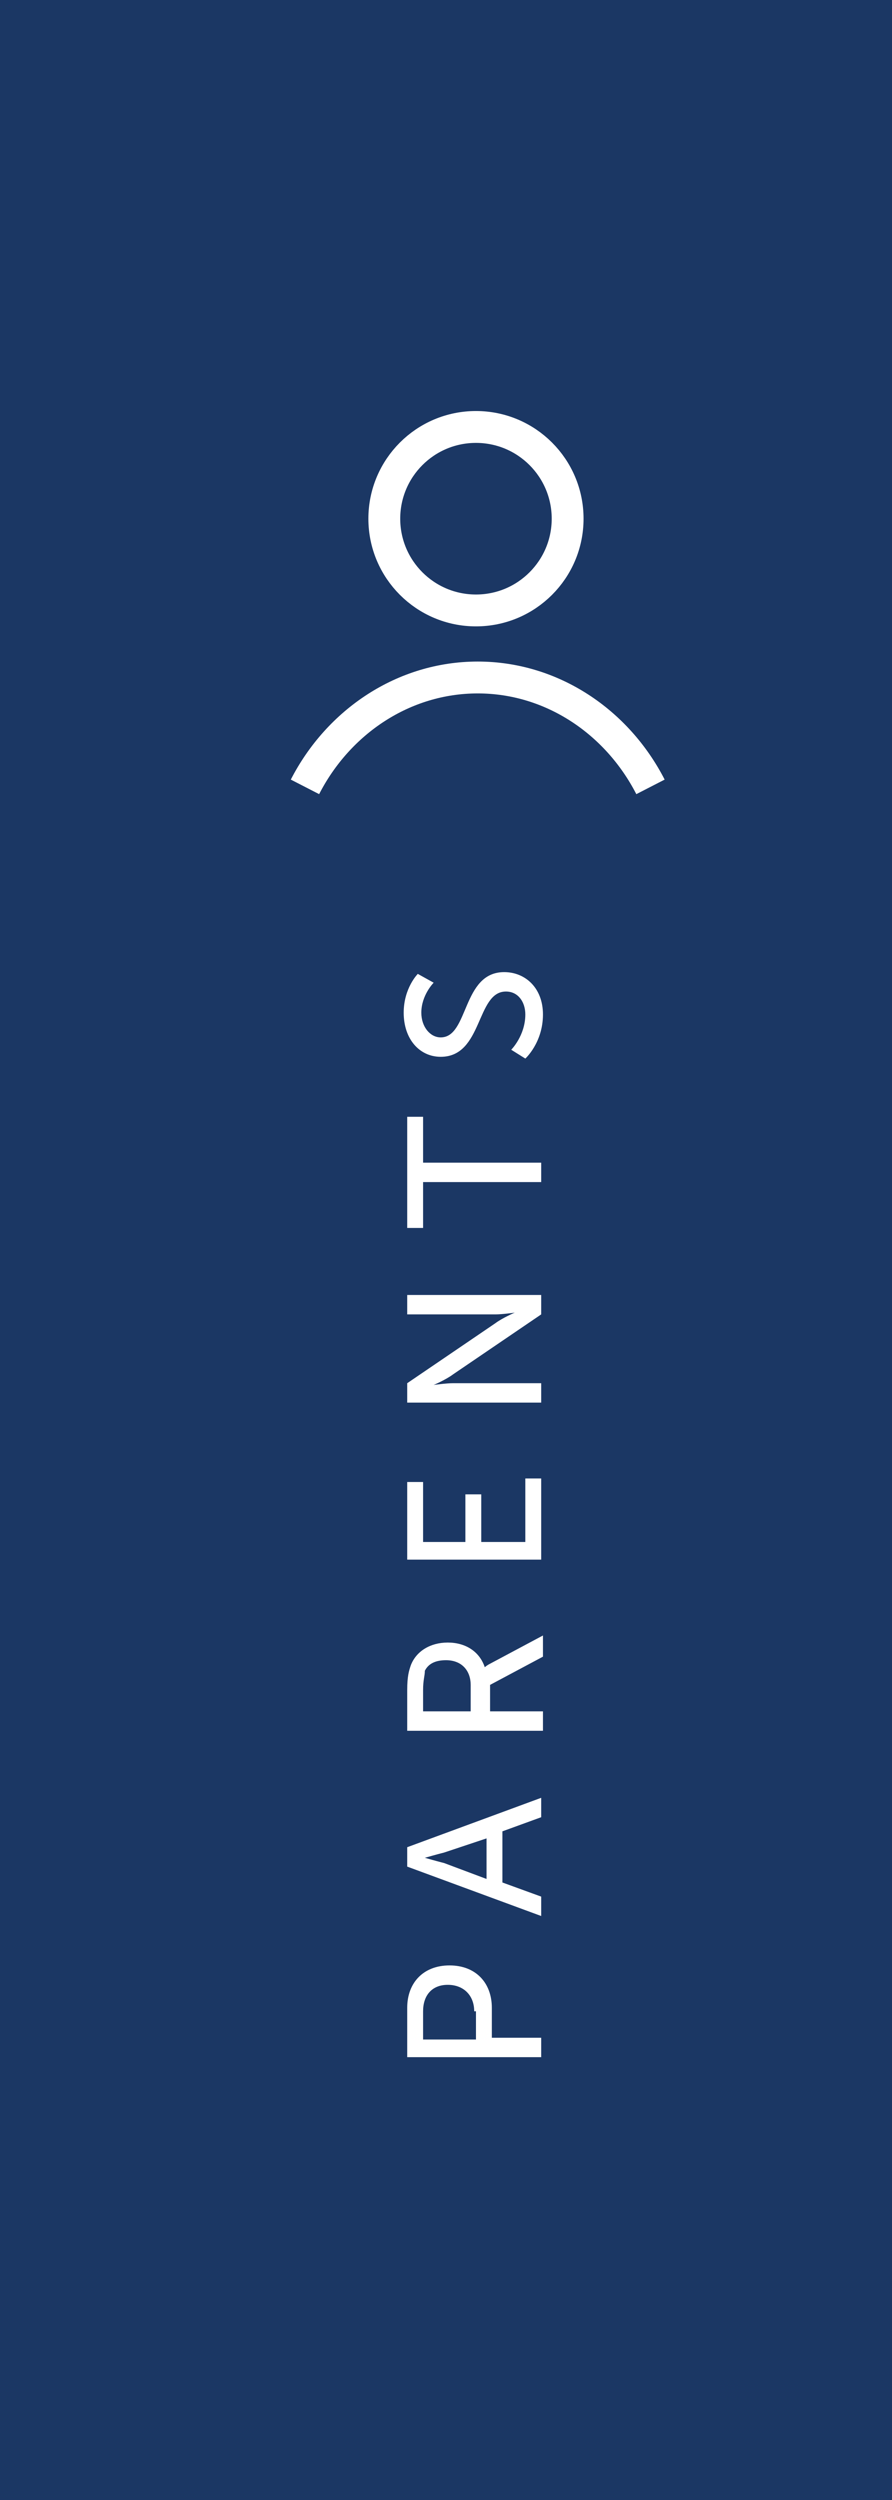 <?xml version="1.0" encoding="utf-8"?>
<!-- Generator: Adobe Illustrator 23.0.3, SVG Export Plug-In . SVG Version: 6.00 Build 0)  -->
<svg version="1.1" id="Layer_1" xmlns="http://www.w3.org/2000/svg" xmlns:xlink="http://www.w3.org/1999/xlink" x="0px" y="0px"
	 width="50.6px" height="141.7px" viewBox="0 0 50.6 141.7" style="enable-background:new 0 0 50.6 141.7;" xml:space="preserve">
<style type="text/css">
	.st0{fill:#1B3764;}
	.st1{fill:#FFFFFF;}
	.st2{fill:none;stroke:#FFFFFF;stroke-width:1.806;stroke-miterlimit:10;}
</style>
<g>
	<rect x="0" class="st0" width="50.6" height="141.7"/>
	<g>
		<g>
			<g>
				<path class="st1" d="M23.1,116.6v-2.8c0-1.4,0.9-2.4,2.4-2.4c1.5,0,2.4,1,2.4,2.4v1.7h2.8v1.1H23.1z M26.9,114
					c0-0.9-0.6-1.5-1.5-1.5S24,113.1,24,114v1.6h3V114z"/>
				<path class="st1" d="M28.5,103.8v2.9l2.2,0.8v1.1l-7.6-2.8v-1.1l7.6-2.8v1.1L28.5,103.8z M24.1,105.3c0,0,0.7,0.2,1.1,0.3
					l2.4,0.9v-2.3l-2.4,0.8C24.8,105.1,24.1,105.3,24.1,105.3L24.1,105.3z"/>
				<path class="st1" d="M23.1,98.1v-2.3c0-0.8,0.1-1.1,0.2-1.4c0.3-0.8,1.1-1.3,2.1-1.3c1,0,1.8,0.5,2.1,1.4h0c0,0,0.1-0.1,0.3-0.2
					l3-1.6v1.2l-3,1.6V97h3v1.1H23.1z M26.7,95.5c0-0.8-0.5-1.4-1.4-1.4c-0.6,0-1,0.2-1.2,0.6C24.1,95,24,95.2,24,95.8V97h2.7V95.5z
					"/>
				<path class="st1" d="M23.1,88.5V84H24v3.4h2.4v-2.7h0.9v2.7h2.5v-3.6h0.9v4.6H23.1z"/>
				<path class="st1" d="M23.1,79.5v-1.1l5-3.4c0.4-0.3,1.1-0.6,1.1-0.6v0c0,0-0.7,0.1-1.1,0.1h-5v-1.1h7.6v1.1l-5,3.4
					c-0.4,0.3-1.1,0.6-1.1,0.6v0c0,0,0.7-0.1,1.1-0.1h5v1.1H23.1z"/>
				<path class="st1" d="M24,67v2.6h-0.9v-6.3H24v2.6h6.7V67H24z"/>
				<path class="st1" d="M29,59.5c0,0,0.8-0.8,0.8-2c0-0.7-0.4-1.3-1.1-1.3c-1.7,0-1.3,3.7-3.7,3.7c-1.2,0-2.1-1-2.1-2.5
					c0-1.4,0.8-2.2,0.8-2.2l0.9,0.5c0,0-0.7,0.7-0.7,1.7c0,0.8,0.5,1.4,1.1,1.4c1.6,0,1.2-3.7,3.6-3.7c1.2,0,2.2,0.9,2.2,2.4
					c0,1.6-1,2.5-1,2.5L29,59.5z"/>
			</g>
		</g>
		<g>
			<circle class="st2" cx="27" cy="29.4" r="5.2"/>
			<path class="st2" d="M36.9,44.6c-1.9-3.7-5.6-6.2-9.8-6.2s-7.9,2.5-9.8,6.2"/>
		</g>
	</g>
</g>
<g>
</g>
<g>
</g>
<g>
</g>
<g>
</g>
<g>
</g>
<g>
</g>
</svg>

